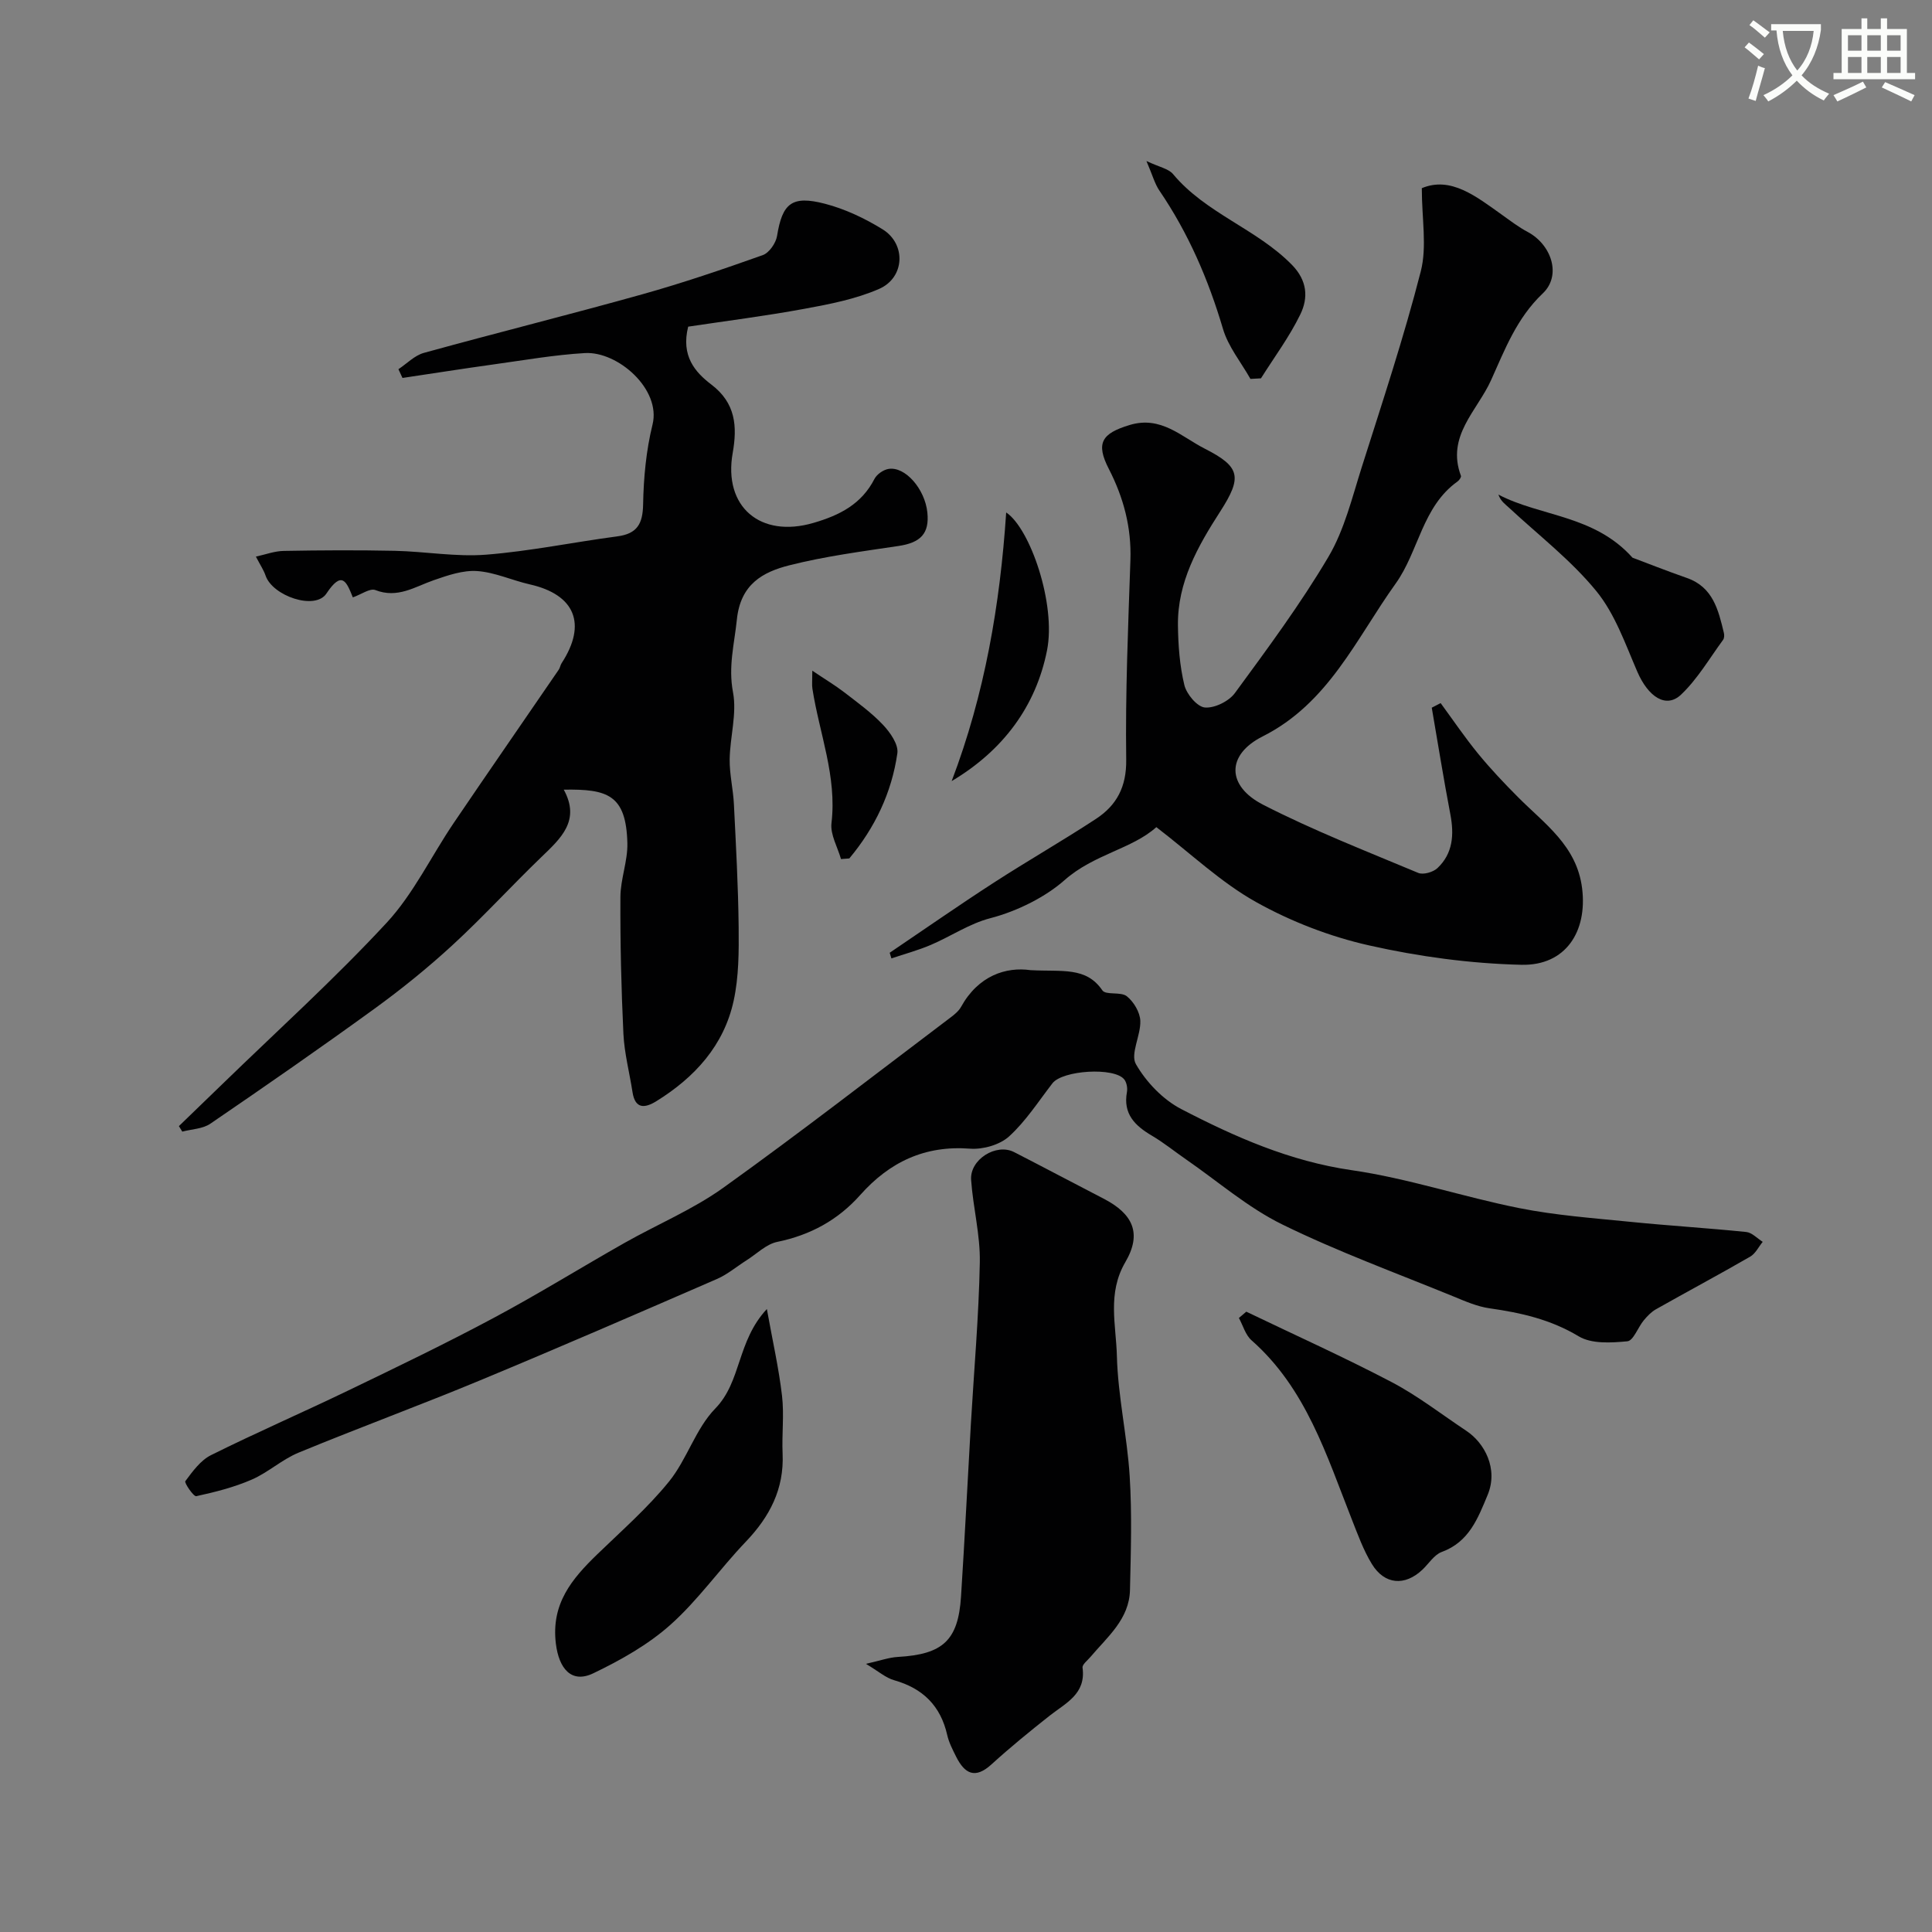 <svg enable-background="new 0 0 400 400" viewBox="0 0 400 400" xmlns="http://www.w3.org/2000/svg"><rect x="0" y="0" width="400" height="400" fill="#808080" stroke="none"/><path d="m362.1 8.8c1.1.8 2.1 1.6 3.1 2.4l-1 1.1c-1.3-1.1-2.3-2-3-2.5zm1.9 4.8c.5.2.9.4 1.4.5-.6 2.3-1.3 4.5-1.9 6.8l-1.5-.5c.8-2.1 1.4-4.3 2-6.8zm-1-9.4c1.3.9 2.4 1.8 3.4 2.5l-1 1.1c-1.4-1.2-2.4-2.1-3.2-2.6zm3.7 2.2v-1.4h10.3v1.2c-.5 3.6-1.8 6.8-4 9.4 1.5 1.6 3.4 2.8 5.7 3.8-.3.4-.7.8-1.1 1.4-2.3-1.1-4.1-2.5-5.6-4.1-1.6 1.6-3.6 3.1-5.9 4.3-.3-.5-.7-.9-1-1.3 2.4-1.1 4.4-2.5 6-4.1-1.9-2.5-3-5.6-3.3-9.3h-1.1zm8.8 0h-6.4c.3 3.3 1.3 6 3 8.2 2-2.2 3.1-5.1 3.4-8.2z" fill="#fbfcfa"/><path d="m385.3 3.8h1.3v2.2h2.8v-2.2h1.3v2.2h4.1v9.1h1.7v1.3h-16.9v-1.3h1.7v-9.1h4.1v-2.2zm.4 13.1.7 1.2c-1.8.9-3.8 1.9-6 2.9-.2-.4-.5-.8-.8-1.3 2.3-1 4.3-1.9 6.1-2.8zm-3.1-6.4h2.8v-3.2h-2.8zm0 4.6h2.8v-3.3h-2.8zm4-4.6h2.8v-3.2h-2.8zm0 4.6h2.8v-3.3h-2.8zm3.7 1.9c2.1.9 4.1 1.8 6.1 2.7l-.7 1.3c-2.2-1.1-4.2-2-6.1-2.9zm3.2-9.7h-2.8v3.2h2.8zm-2.8 7.8h2.8v-3.3h-2.8z" fill="#fbfcfa"/><g fill="#010102"><path d="m73.05 123.68c-1.3-3.2-2.21-5.7-5.47-.79-2.34 3.53-11.17.5-12.6-3.73-.38-1.12-1.07-2.13-2-3.92 1.95-.42 3.85-1.15 5.78-1.18 7.66-.14 15.33-.18 22.99-.02 6.31.14 12.66 1.29 18.9.8 9.09-.72 18.09-2.59 27.15-3.79 4.11-.54 5.28-2.58 5.35-6.64.1-5.52.63-11.16 1.95-16.51 1.81-7.31-7.19-15.2-14.01-14.8-6.36.37-12.67 1.49-18.99 2.36-6.26.87-12.51 1.86-18.77 2.79-.28-.6-.56-1.2-.84-1.81 1.75-1.16 3.35-2.85 5.27-3.38 15.04-4.15 30.17-7.92 45.19-12.12 8.43-2.36 16.73-5.19 24.97-8.12 1.33-.47 2.72-2.49 2.96-3.97 1.09-6.71 3.01-8.46 9.9-6.67 4.17 1.08 8.26 3.02 11.94 5.29 4.94 3.05 4.63 10.03-.74 12.36-4.83 2.1-10.18 3.14-15.41 4.1-8.12 1.5-16.33 2.53-24.09 3.7-1.52 6.05 1.41 9.41 4.8 11.99 5.03 3.82 5.39 8.65 4.42 14.14-1.99 11.18 5.74 17.71 16.72 14.5 5.42-1.58 9.94-3.87 12.63-9.11.49-.95 1.82-1.88 2.89-2.06 3.46-.59 7.56 4.15 8.06 9.01.45 4.37-1.4 6.26-5.98 6.94-7.55 1.13-15.17 2.12-22.56 3.99-5.54 1.4-10.15 3.91-10.9 11.25-.52 5.05-1.81 9.72-.8 15.04.84 4.42-.62 9.24-.69 13.89-.04 3.1.73 6.2.88 9.32.42 8.47.89 16.94.98 25.41.05 5.08.04 10.3-1.03 15.23-2.01 9.28-8.06 15.89-15.99 20.81-2.36 1.46-4.41 1.71-4.96-1.89-.62-4.02-1.68-8.01-1.88-12.05-.45-9.44-.67-18.89-.62-28.34.02-3.71 1.53-7.44 1.44-11.13-.25-10.03-4.1-11.23-13.17-11.08 3.51 6.4-.6 10.07-4.64 13.96-6.22 5.99-12.05 12.39-18.4 18.23-5.11 4.7-10.55 9.1-16.17 13.18-11.19 8.12-22.55 16-33.96 23.79-1.57 1.08-3.85 1.12-5.81 1.64-.23-.38-.47-.76-.7-1.14 2.96-2.86 5.92-5.71 8.87-8.58 11.44-11.11 23.3-21.83 34.13-33.51 5.57-6.01 9.23-13.78 13.89-20.66 7.2-10.62 14.51-21.17 21.76-31.76.27-.4.32-.94.59-1.34 5.28-8.11 2.78-14.19-6.59-16.31-3.66-.83-7.22-2.5-10.9-2.76-2.95-.2-6.1.89-8.98 1.89-3.94 1.37-7.5 3.85-12.11 2.04-1.11-.42-2.92.92-4.65 1.52z"/><path d="m294.37 38.96c6.01-2.52 11.27 1.72 16.65 5.55 1.72 1.23 3.42 2.53 5.27 3.51 4.93 2.63 7.06 8.99 3.13 12.72-5.4 5.12-7.84 11.6-10.72 17.99-2.86 6.33-9.31 11.55-6.23 19.78.1.28-.35.93-.71 1.18-7.32 5.22-8.02 14.46-12.81 21.14-8.16 11.38-13.86 24.75-27.54 31.64-7.56 3.81-7.46 10.26.1 14.14 10.4 5.33 21.34 9.6 32.13 14.12 1.04.43 3.07-.16 3.96-.99 3.23-3.04 3.48-6.95 2.68-11.14-1.4-7.34-2.58-14.72-3.85-22.08.61-.32 1.23-.63 1.84-.95 2.58 3.52 5.03 7.14 7.79 10.51 2.57 3.13 5.37 6.09 8.23 8.96 5.5 5.54 12.17 10.04 13.27 18.88 1.11 8.95-3.4 16.04-12.57 15.83-10.55-.25-21.21-1.69-31.52-4.01-8.1-1.82-16.18-4.94-23.43-8.99-7.22-4.03-13.39-9.94-20.63-15.5-5.07 4.55-12.9 5.57-19.04 11-3.76 3.33-9.55 6.35-15.36 7.86-4.29 1.11-8.16 3.76-12.31 5.53-2.63 1.12-5.42 1.87-8.14 2.79-.12-.39-.24-.78-.36-1.17 7.18-4.85 14.28-9.81 21.55-14.51 6.98-4.52 14.21-8.65 21.16-13.21 4.28-2.81 6.34-6.62 6.26-12.28-.19-13.76.4-27.53.87-41.29.23-6.76-1.41-12.93-4.46-18.87-2.76-5.36-1.5-7.36 4.31-9.11 6.49-1.96 10.69 2.43 15.54 4.9 7.4 3.76 7.79 5.88 3.19 13.03-4.64 7.2-8.84 14.62-8.74 23.52.05 4.15.36 8.39 1.33 12.4.46 1.88 2.65 4.5 4.25 4.64 2.01.17 4.97-1.29 6.22-3 6.74-9.2 13.57-18.4 19.36-28.2 3.31-5.6 4.9-12.27 6.9-18.57 4.27-13.46 8.72-26.88 12.22-40.54 1.31-5.13.21-10.87.21-17.21z"/><path d="m213.36 200.86c6.57.36 11.49-.76 14.87 4.18.72 1.05 3.82.23 5.06 1.22 1.43 1.14 2.73 3.31 2.8 5.08.12 3.03-2.12 6.88-.91 8.98 2.13 3.72 5.61 7.35 9.4 9.31 11.12 5.77 22.49 10.79 35.25 12.64 11.71 1.69 23.09 5.54 34.73 7.86 7.53 1.5 15.25 2.06 22.91 2.83 8.01.81 16.06 1.29 24.07 2.11 1.19.12 2.28 1.33 3.41 2.04-.85 1.04-1.5 2.44-2.6 3.07-6.45 3.72-13.02 7.23-19.5 10.89-.98.55-1.82 1.44-2.54 2.31-1.2 1.45-2.14 4.21-3.39 4.32-3.34.32-7.41.57-10.07-1.03-5.82-3.5-11.96-4.88-18.46-5.8-2.53-.36-5-1.44-7.4-2.43-11.89-4.87-24.01-9.29-35.53-14.94-7.09-3.48-13.25-8.86-19.82-13.4-2.39-1.65-4.66-3.5-7.15-4.97-3.52-2.07-6-4.51-5.17-9.03.15-.82-.05-1.97-.55-2.61-2.05-2.6-12.78-1.91-14.87.79-2.91 3.76-5.52 7.86-8.99 11.01-1.92 1.74-5.4 2.73-8.06 2.53-9.38-.72-16.68 2.77-22.74 9.58-4.62 5.2-10.33 8.31-17.19 9.72-2.29.47-4.26 2.49-6.37 3.82-2.04 1.29-3.93 2.91-6.11 3.86-16.29 7.08-32.58 14.15-48.98 20.96-12.47 5.18-25.15 9.84-37.63 14.99-3.43 1.41-6.31 4.11-9.72 5.59-3.65 1.59-7.58 2.58-11.48 3.43-.54.12-2.51-2.77-2.26-3.11 1.5-2.02 3.16-4.32 5.32-5.39 9.31-4.64 18.86-8.78 28.24-13.3 10.15-4.89 20.31-9.78 30.24-15.09 9.18-4.9 18.04-10.4 27.1-15.53 6.82-3.86 14.19-6.93 20.51-11.46 15.94-11.42 31.44-23.47 47.1-35.29.79-.6 1.62-1.29 2.09-2.13 3.6-6.51 9.34-8.33 14.39-7.61z"/><path d="m179.28 344.48c2.99-.67 4.79-1.33 6.61-1.43 9.32-.53 12.49-3.4 13.08-12.5.76-11.86 1.35-23.72 2.03-35.59.65-11.2 1.65-22.39 1.86-33.59.11-5.68-1.4-11.37-1.8-17.08-.3-4.24 5.2-7.66 8.9-5.76 6.19 3.17 12.33 6.44 18.51 9.63 6.09 3.14 8.01 7.19 4.52 13.15-3.78 6.45-1.91 13.02-1.75 19.43.21 8.31 2.13 16.57 2.65 24.9.49 7.82.24 15.7.06 23.55-.14 6.04-4.67 9.7-8.19 13.87-.61.72-1.72 1.56-1.63 2.22.74 5.44-3.46 7.3-6.78 9.91-4.12 3.25-8.2 6.58-12.08 10.11-3.41 3.11-5.55 1.91-7.31-1.59-.72-1.45-1.5-2.94-1.85-4.5-1.37-6.04-5.04-9.65-10.96-11.33-1.75-.48-3.26-1.85-5.87-3.4z"/><path d="m158.77 271.02c1.2 6.67 2.48 12.28 3.14 17.97.46 3.94-.06 7.99.12 11.97.33 7.33-2.68 13.07-7.63 18.25-5.35 5.59-9.85 12.06-15.59 17.18-4.64 4.14-10.32 7.33-15.98 10.05-4.56 2.19-7.11-1.03-7.74-6.11-1.03-8.29 3.31-13.44 8.57-18.53 5.07-4.91 10.44-9.61 14.86-15.07 3.73-4.61 5.5-10.93 9.57-15.11 5.47-5.61 4.43-13.87 10.68-20.6z"/><path d="m258.03 271.57c10.03 4.82 20.19 9.39 30.04 14.55 5.46 2.86 10.39 6.71 15.55 10.14 3.71 2.47 6.64 7.81 4.38 13.25-2.02 4.86-3.85 9.74-9.51 11.81-1.57.58-2.68 2.43-4.01 3.68-3.62 3.42-7.81 3.11-10.44-1.17-1.75-2.86-2.91-6.09-4.15-9.23-5.25-13.31-9.48-27.16-20.78-37.11-1.25-1.1-1.76-3.06-2.61-4.62.51-.44 1.02-.87 1.53-1.3z"/><path d="m337.99 115.46c2.88 1.08 7.05 2.73 11.28 4.21 5.41 1.9 6.5 6.64 7.64 11.36.11.45.09 1.09-.16 1.44-2.83 3.85-5.29 8.11-8.71 11.35-3.11 2.94-6.8.46-9.06-4.77-2.48-5.74-4.62-11.95-8.48-16.67-5.22-6.39-11.93-11.55-18.03-17.22-.82-.76-1.77-1.39-2.24-2.76 8.7 4.57 19.8 4.17 27.76 13.06z"/><path d="m258.89 78.45c-1.94-3.44-4.6-6.67-5.69-10.37-3.02-10.22-7.16-19.81-13.16-28.62-.96-1.41-1.41-3.16-2.68-6.12 2.63 1.25 4.56 1.57 5.51 2.71 6.78 8.13 17.27 11.31 24.59 18.76 3.23 3.29 3.43 6.86 1.75 10.3-2.25 4.63-5.38 8.83-8.14 13.22-.72.04-1.45.08-2.18.12z"/><path d="m197.03 161.72c6.86-18 10.02-36.55 11.29-55.62 4.96 3.3 10.37 18.99 8.45 28.58-2.29 11.49-9.02 20.66-19.74 27.04z"/><path d="m174.12 177.86c-.71-2.49-2.25-5.08-1.97-7.45 1.15-9.69-2.52-18.58-3.95-27.83-.12-.77-.02-1.57-.02-3.72 2.75 1.85 4.75 3.04 6.58 4.45 2.77 2.14 5.66 4.22 8.04 6.74 1.49 1.57 3.25 4.08 2.99 5.9-1.17 8.17-4.66 15.45-9.95 21.78-.57.05-1.15.09-1.72.13z"/></g></svg>